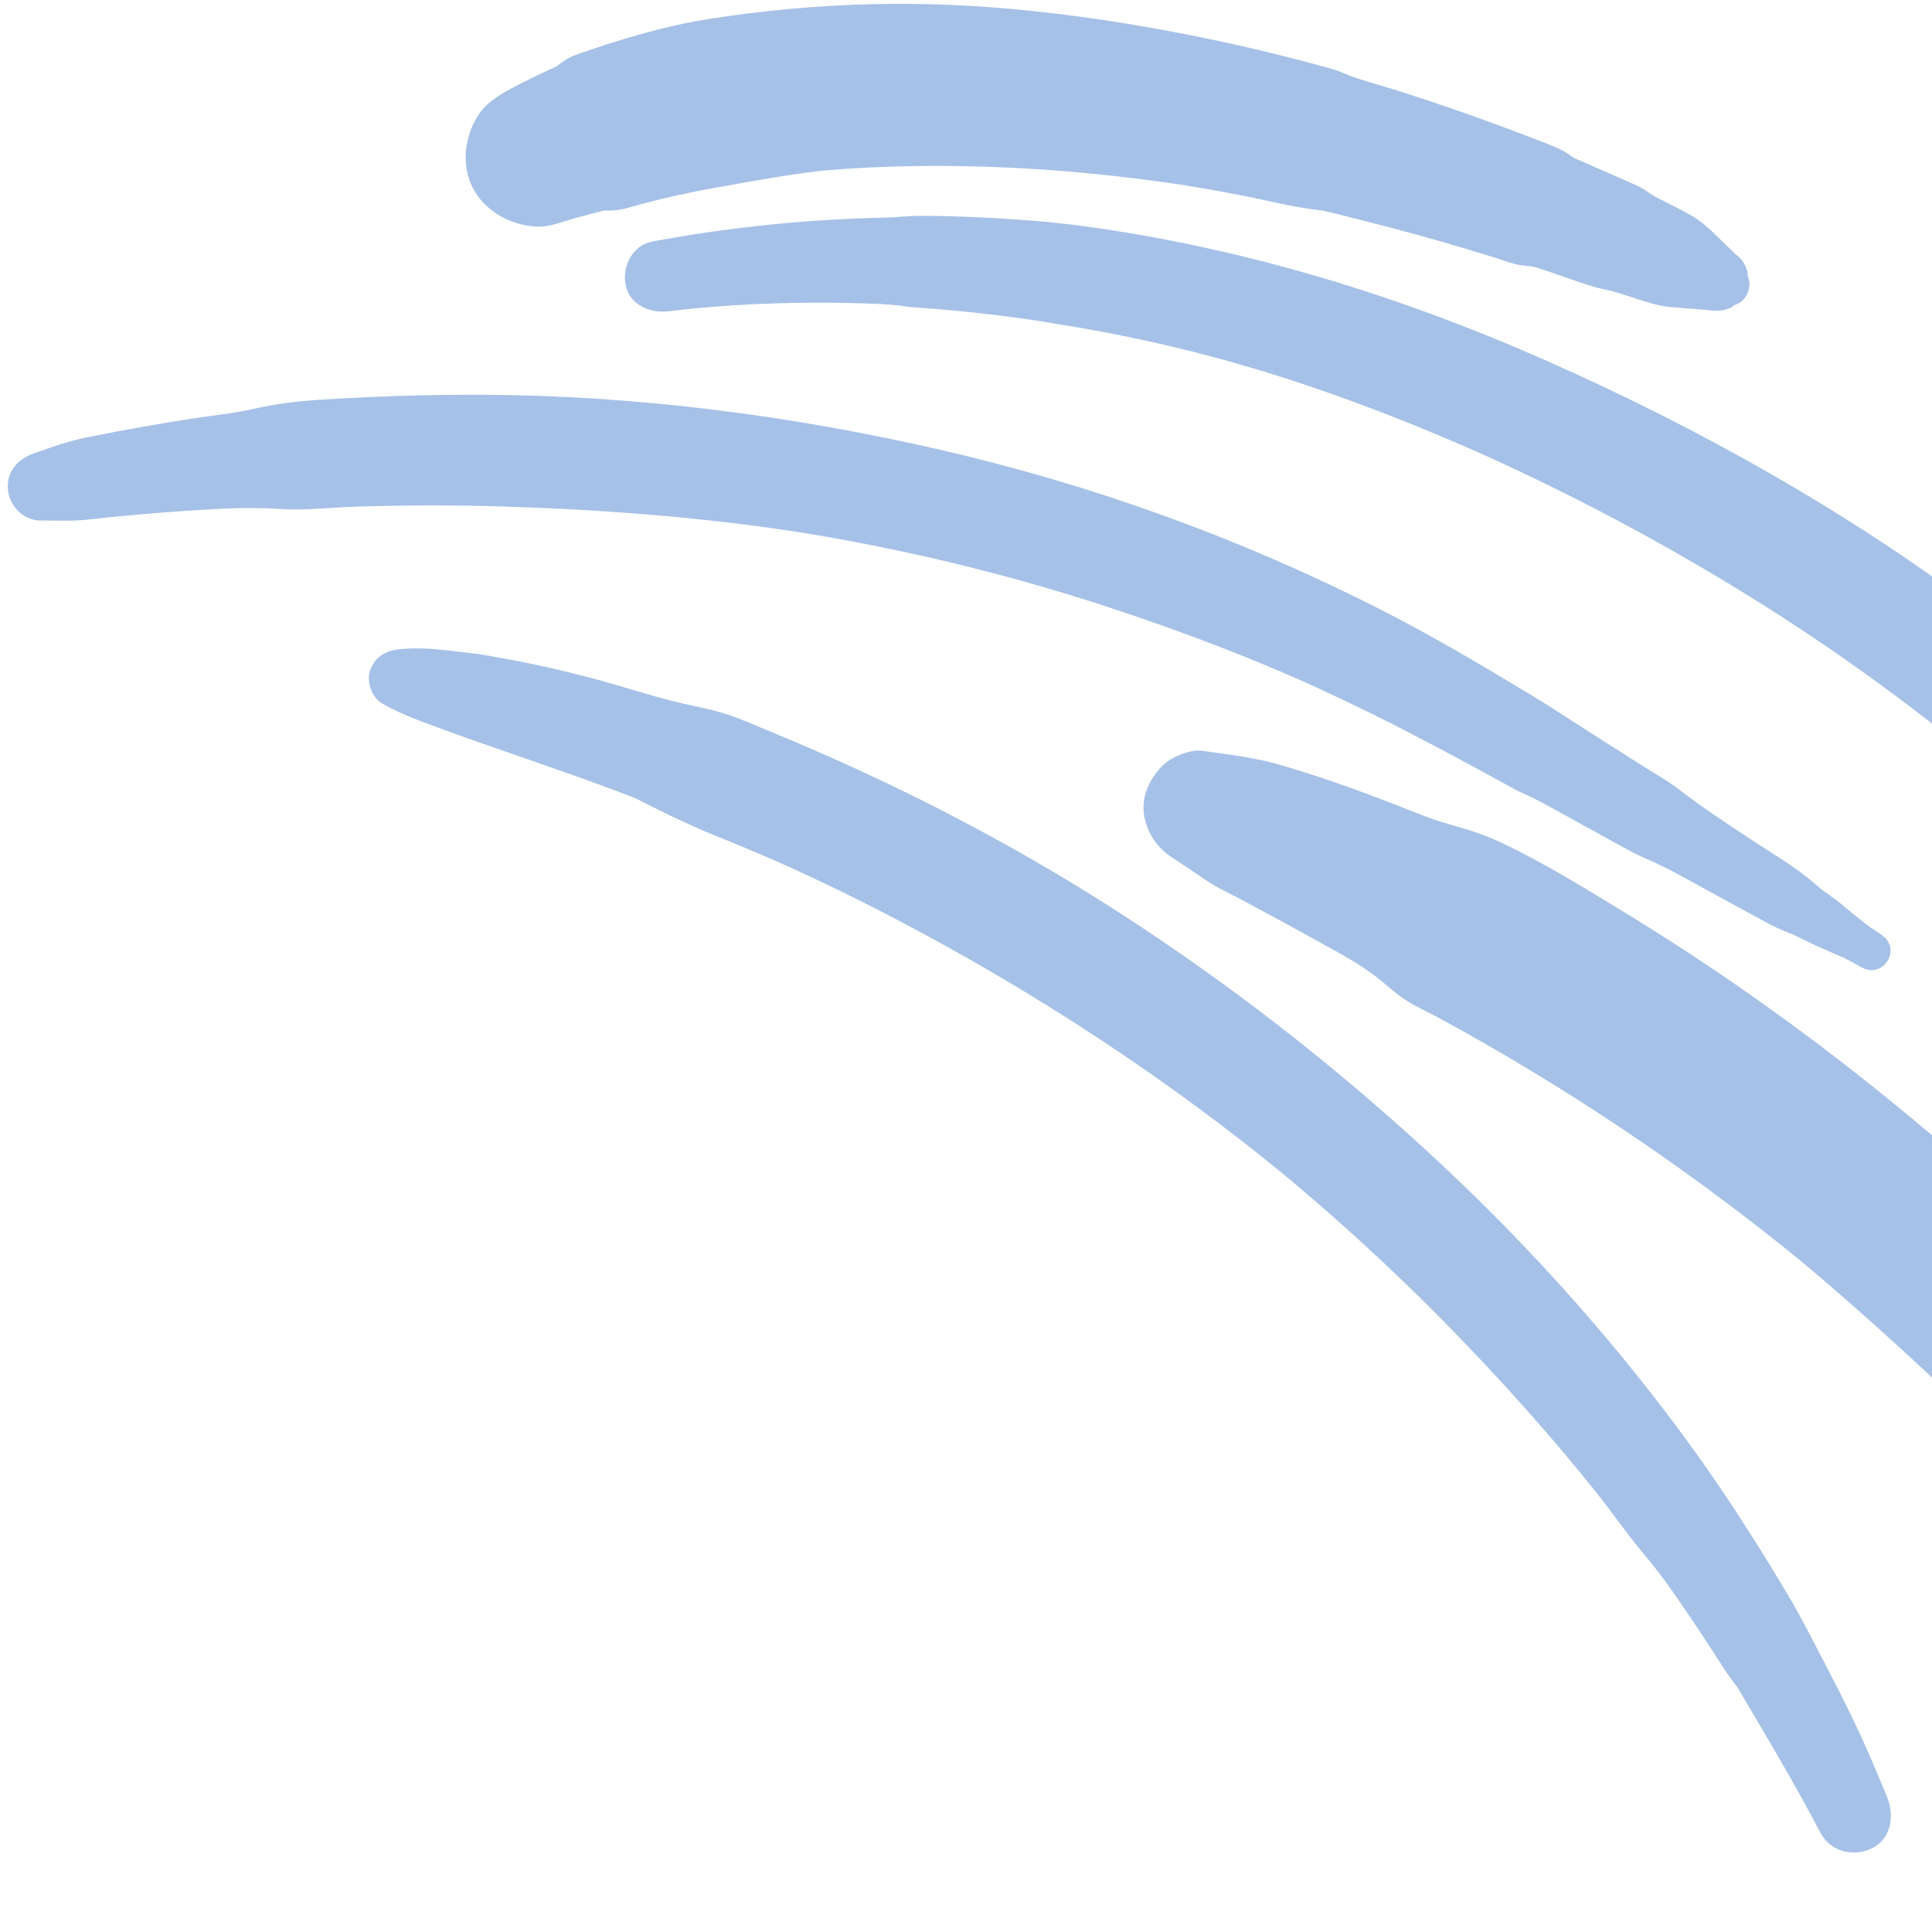 <svg width="180" height="179" viewBox="0 0 180 179" fill="none" xmlns="http://www.w3.org/2000/svg">
<path d="M169.614 170.779C167.201 166.173 164.528 161.725 161.894 157.248C161.526 156.621 162.405 157.911 161.836 157.149C161.653 156.904 161.464 156.665 161.28 156.426C160.675 155.637 160.171 154.774 159.633 153.942C158.934 152.857 158.221 151.781 157.498 150.713C157.122 150.16 156.744 149.608 156.363 149.06C156.185 148.803 156.006 148.545 155.827 148.29C155.229 147.438 156.348 149.019 155.732 148.155C154.982 147.102 154.226 146.071 153.386 145.086C151.656 143.048 150.133 140.813 148.456 138.727C146.822 136.694 145.146 134.696 143.429 132.732C139.886 128.679 136.184 124.75 132.351 120.97C128.033 116.712 123.519 112.653 118.839 108.796C119.202 109.095 119.566 109.393 119.93 109.693C108.744 100.499 96.604 92.549 83.792 85.81C80.154 83.895 76.456 82.095 72.706 80.408C73.155 80.608 73.602 80.809 74.05 81.01C71.638 79.928 69.204 78.891 66.751 77.906C63.947 76.782 61.285 75.441 58.595 74.072C58.991 74.249 59.386 74.427 59.781 74.603C55.849 73.049 51.862 71.695 47.874 70.296C45.913 69.608 43.938 68.949 41.991 68.225C39.828 67.422 37.698 66.722 35.675 65.593C34.666 65.029 34.105 63.574 34.483 62.473C34.92 61.208 35.925 60.627 37.2 60.495C38.657 60.347 39.994 60.417 41.448 60.577C42.151 60.653 42.856 60.733 43.56 60.818C43.736 60.84 43.913 60.859 44.088 60.885C44.25 60.907 45.904 61.071 44.614 60.969C45.265 61.021 45.925 61.178 46.569 61.291C49.435 61.794 52.252 62.426 55.066 63.168C57.912 63.919 60.717 64.878 63.581 65.542C64.983 65.866 66.448 66.127 67.812 66.588C69.187 67.051 70.531 67.653 71.873 68.205C83.16 72.852 94.039 78.424 104.298 85.047C114.489 91.626 124.116 99.121 133.045 107.334C141.618 115.222 149.453 123.846 156.41 133.195C160.035 138.065 163.333 143.169 166.443 148.385C167.919 150.859 169.188 153.426 170.525 155.978C171.832 158.479 173.072 161.008 174.196 163.595C174.757 164.886 175.301 166.184 175.83 167.488C176.518 169.189 176.202 171.37 174.366 172.242C172.653 173.056 170.526 172.521 169.614 170.779Z" fill="#A6C1E7"/>
<path d="M173.462 90.145C173.26 90.037 173.06 89.928 172.859 89.818C172.789 89.781 172.165 89.419 172.151 89.434C172.171 89.41 172.866 89.78 172.24 89.47C172.204 89.452 172.012 89.386 171.943 89.326C171.729 89.138 172.371 89.505 172.103 89.385C171.924 89.306 171.744 89.226 171.564 89.147C170.519 88.681 169.445 88.256 168.427 87.746C168.177 87.62 167.926 87.499 167.674 87.374C167.637 87.356 167.28 87.202 167.283 87.181C167.283 87.191 168.166 87.576 167.316 87.195C166.402 86.785 167.549 87.278 167.289 87.174C166.508 86.857 165.712 86.561 164.968 86.165C162.175 84.674 159.41 83.125 156.624 81.616C156.261 81.418 155.898 81.214 155.527 81.029C155.34 80.934 155.149 80.845 154.96 80.753C154.866 80.707 154.77 80.663 154.675 80.615C154.252 80.399 154.803 80.665 154.936 80.721C154.658 80.595 154.377 80.47 154.1 80.345C154.253 80.41 154.407 80.476 154.562 80.54C154.476 80.489 154.368 80.456 154.278 80.415C154.086 80.33 153.896 80.246 153.705 80.162C153.051 79.873 152.399 79.587 151.772 79.24C150.192 78.366 148.607 77.496 147.022 76.629C145.416 75.75 143.827 74.816 142.172 74.037C142.01 73.96 141.296 73.627 142.001 73.954C142.986 74.411 141.319 73.655 141.297 73.643C141.203 73.596 141.115 73.537 141.022 73.487C140.624 73.275 140.229 73.053 139.833 72.835C139.087 72.427 138.34 72.021 137.593 71.615C134.926 70.171 132.247 68.743 129.539 67.371C127.419 66.3 125.278 65.273 123.125 64.273C122.611 64.035 122.094 63.801 121.58 63.565C121.099 63.345 122.109 63.802 122.068 63.783C121.94 63.725 121.81 63.668 121.681 63.611C121.381 63.478 121.082 63.345 120.78 63.213C119.664 62.725 118.543 62.248 117.416 61.782C113.066 59.985 108.64 58.368 104.177 56.877C95.337 53.918 86.272 51.645 77.092 50.031C75.962 49.833 74.831 49.645 73.698 49.466C74.133 49.534 74.566 49.601 75 49.671C65.711 48.213 56.355 47.495 46.961 47.197C42.303 47.05 37.639 47.059 32.98 47.216C30.701 47.294 28.377 47.581 26.101 47.428C23.759 47.272 21.478 47.346 19.136 47.484C16.603 47.633 14.074 47.826 11.55 48.063C11.197 48.097 10.843 48.13 10.49 48.165C10.358 48.177 10.227 48.191 10.094 48.203C9.608 48.252 10.053 48.214 10.284 48.184C9.431 48.293 8.571 48.379 7.717 48.456C6.419 48.575 5.088 48.489 3.784 48.499C2.201 48.51 0.898 47.163 0.741 45.651C0.569 43.973 1.632 42.782 3.143 42.247C4.795 41.662 6.409 41.087 8.128 40.742C9.786 40.408 11.449 40.093 13.114 39.798C14.826 39.495 16.542 39.211 18.262 38.947C19.932 38.692 21.64 38.54 23.288 38.167C25.298 37.713 27.268 37.422 29.327 37.281C31.038 37.166 32.751 37.068 34.465 36.992C37.993 36.835 41.525 36.765 45.055 36.782C59.348 36.856 73.713 38.712 87.635 41.917C101.861 45.194 115.583 50.168 128.599 56.781C133.407 59.224 138.052 61.984 142.667 64.77C144.986 66.17 147.219 67.678 149.509 69.121C150.671 69.855 151.831 70.591 152.992 71.328C154.165 72.075 155.416 72.77 156.517 73.625C158.583 75.226 160.763 76.646 162.939 78.091C164.986 79.45 167.209 80.712 169.063 82.324C169.236 82.473 169.414 82.62 169.589 82.769C169.664 82.832 169.739 82.9 169.817 82.961C170.299 83.347 169.071 82.329 169.908 83.017C170.735 83.7 169.492 82.751 170 83.077C170.08 83.129 170.157 83.193 170.233 83.249C170.44 83.4 170.643 83.558 170.853 83.705C170.944 83.77 171.042 83.827 171.131 83.893C171.293 84.027 171.455 84.159 171.616 84.293C171.519 84.22 171.424 84.148 171.327 84.076C171.394 84.067 171.76 84.424 171.82 84.475C172.121 84.717 172.422 84.96 172.723 85.202C172.959 85.393 173.195 85.584 173.429 85.774C173.534 85.858 173.638 85.944 173.745 86.027C173.799 86.071 173.858 86.108 173.913 86.15C174.009 86.203 174.097 86.27 174.174 86.35C174.457 86.585 174.433 86.562 174.104 86.286C174.094 86.305 174.92 86.847 175.015 86.912C175.12 86.986 175.226 87.058 175.331 87.132C177.214 88.431 175.467 91.241 173.462 90.145Z" fill="#A6C1E7"/>
<path d="M219.519 177.085C218.903 176.492 218.272 175.915 217.638 175.341C218.024 175.659 218.412 175.978 218.798 176.296C217.033 175.246 216.41 173.454 215.56 171.741C215.067 170.748 214.555 169.805 213.915 168.899C214.239 169.357 214.564 169.815 214.888 170.273C213.74 168.948 212.982 167.21 212.002 165.743C211.04 164.302 210.055 162.875 209.053 161.461C209.401 161.95 209.748 162.441 210.095 162.93C209.855 162.592 209.599 162.294 209.318 161.992C208.664 161.292 208.131 160.524 207.581 159.736C207.943 160.246 208.305 160.757 208.666 161.268C204.034 154.838 199.005 148.655 193.79 142.69C188.548 136.693 182.956 131 177.068 125.634C173.701 122.563 170.278 119.552 166.762 116.653C167.347 117.134 167.933 117.616 168.518 118.098C161.395 112.238 153.91 106.825 146.107 101.909C142.166 99.424 138.145 97.069 134.053 94.846C133.056 94.307 131.984 93.837 131.031 93.229C130.08 92.622 129.219 91.798 128.33 91.102C126.518 89.681 124.413 88.616 122.405 87.495C120.176 86.251 117.925 85.042 115.674 83.834C114.581 83.247 113.411 82.734 112.388 82.034C111.292 81.284 110.19 80.548 109.083 79.821C107.191 78.58 106.005 76.023 106.776 73.785C107.088 72.875 107.594 72.059 108.27 71.376C109.086 70.55 110.848 69.791 112.032 69.957C114.581 70.317 117.144 70.615 119.61 71.364C121.698 71.997 123.77 72.663 125.821 73.407C127.869 74.151 129.905 74.926 131.928 75.733C132.948 76.139 133.94 76.502 135 76.797C136.731 77.279 138.334 77.781 139.977 78.562C143.892 80.424 147.654 82.759 151.352 85.013C155.112 87.306 158.802 89.712 162.417 92.229C170.183 97.635 177.609 103.553 184.67 109.847C191.149 115.621 197.173 121.951 202.809 128.544C208.809 135.564 214.241 143.002 219.098 150.858C219.379 151.312 219.658 151.767 219.934 152.225C220.499 153.154 220.864 154.084 221.238 155.124C221.023 154.552 220.809 153.978 220.595 153.406C221.529 155.582 222.847 157.602 223.974 159.685C224.381 160.438 224.775 161.19 225.105 161.982C225.455 162.822 225.855 163.658 226.012 164.557C226.093 165.012 226.177 165.467 226.287 165.915C226.506 166.797 226.726 167.676 226.921 168.562C227.008 168.962 227.09 169.362 227.175 169.763C227.442 171.008 227.37 172.14 227.06 173.375C226.89 174.056 226.756 174.747 226.583 175.429C226.224 176.856 224.938 177.983 223.533 178.312C222.022 178.667 220.609 178.134 219.519 177.085Z" fill="#A6C1E7"/>
<path d="M60.767 22.506C67.49 21.249 74.328 20.521 81.164 20.308C81.955 20.283 82.749 20.282 83.539 20.225C83.859 20.202 84.807 20.103 83.987 20.21C84.771 20.109 85.483 20.103 86.263 20.11C87.911 20.126 89.558 20.172 91.204 20.25C94.624 20.409 98.055 20.66 101.446 21.137C116.319 23.225 130.553 27.606 144.264 33.692C158.45 39.988 171.988 47.584 184.412 56.912C196.146 65.718 207.235 75.857 216.166 87.549C224.614 98.607 232.18 110.939 236.195 124.354C236.43 125.134 236.706 125.924 236.846 126.728C237.034 127.799 236.979 128.861 236.938 129.94C236.876 131.565 235.836 132.995 234.322 133.562C232.901 134.093 230.993 133.802 229.981 132.562C229.056 131.424 228.151 130.339 227.546 128.993C227.007 127.793 226.444 126.602 225.863 125.422C224.762 123.184 223.761 120.901 222.638 118.673C220.334 114.106 217.739 109.685 214.966 105.389C214.319 104.388 213.658 103.395 212.986 102.41C212.633 101.892 212.275 101.379 211.917 100.865C211.207 99.845 212.705 101.953 211.976 100.948C211.775 100.67 211.576 100.392 211.374 100.116C209.827 97.988 208.202 95.92 206.571 93.857C203.352 89.784 199.925 85.876 196.316 82.145C191.918 77.598 187.248 73.323 182.369 69.294C182.753 69.611 183.138 69.928 183.521 70.244C176.412 64.402 168.87 59.101 160.994 54.343C157.108 51.995 153.149 49.767 149.123 47.669C147.085 46.606 145.028 45.577 142.957 44.581C141.981 44.111 140.999 43.648 140.016 43.193C139.555 42.979 139.09 42.767 138.626 42.556C138.552 42.523 137.399 42.009 138.217 42.37C138.986 42.709 137.947 42.251 137.789 42.181C129.487 38.517 120.953 35.328 112.166 33.037C108.201 32.004 104.191 31.145 100.152 30.464C99.869 30.418 99.587 30.36 99.301 30.324C99.391 30.337 99.479 30.352 99.568 30.367C100.238 30.473 99.923 30.424 98.622 30.219C98.172 30.142 97.722 30.057 97.271 29.984C97.047 29.946 96.821 29.903 96.595 29.874C97.689 30.018 96.87 29.917 96.596 29.876C96.027 29.791 95.46 29.708 94.89 29.631C92.853 29.349 90.807 29.113 88.758 28.926C87.627 28.822 86.493 28.725 85.359 28.656C84.998 28.633 84.665 28.599 84.303 28.542C82.894 28.322 84.902 28.613 83.664 28.462C83.098 28.393 82.539 28.351 81.971 28.327C79.722 28.229 77.472 28.188 75.222 28.207C72.992 28.226 70.763 28.302 68.536 28.439C67.43 28.509 66.327 28.592 65.222 28.691C65.003 28.71 64.784 28.731 64.563 28.751C64.398 28.768 64.233 28.784 64.068 28.801C64.332 28.773 64.346 28.771 64.109 28.796C63.504 28.86 62.896 28.93 62.291 29.003C60.561 29.21 58.642 28.421 58.28 26.515C57.956 24.806 58.936 22.849 60.767 22.506Z" fill="#A6C1E7"/>
<path d="M161.887 28.315C161.807 28.352 161.727 28.389 161.648 28.427C162.145 28.051 162.033 28.124 161.313 28.646C160.573 28.997 159.899 29.005 159.096 28.87C159.878 29.001 159.242 28.908 159.055 28.891C158.788 28.868 158.521 28.844 158.255 28.821C157.385 28.746 156.512 28.697 155.645 28.612C153.395 28.392 151.339 27.263 149.116 26.896C149.55 26.964 149.985 27.032 150.42 27.101C148.79 26.946 147.27 26.309 145.725 25.802C144.548 25.416 143.331 24.905 142.114 24.68C142.585 24.754 143.057 24.828 143.53 24.903C142.693 24.827 141.831 24.781 141.021 24.565C140.572 24.445 140.128 24.278 139.683 24.138C138.859 23.879 138.034 23.624 137.207 23.374C135.519 22.864 133.826 22.373 132.127 21.905C130.464 21.446 128.796 21.006 127.124 20.587C125.44 20.164 123.744 19.692 122.033 19.387C122.583 19.474 123.132 19.56 123.681 19.646C121.035 19.464 118.444 18.75 115.844 18.242C113.728 17.829 111.602 17.454 109.473 17.117C110.065 17.211 110.659 17.304 111.252 17.398C101.944 15.936 92.466 15.233 83.042 15.525C80.447 15.606 77.855 15.775 75.27 16.038C75.922 15.971 76.575 15.903 77.225 15.836C73.756 16.195 70.365 16.842 66.934 17.441C65.245 17.736 63.564 18.081 61.895 18.477C61.067 18.674 60.243 18.885 59.421 19.11C59.039 19.212 58.66 19.331 58.277 19.429C57.252 19.69 56.258 19.618 55.234 19.617C55.842 19.553 56.452 19.49 57.06 19.429C55.805 19.723 54.556 20.047 53.318 20.405C52.194 20.73 51.07 21.195 49.869 21.112C47.258 20.931 44.714 19.389 43.781 16.895C43.493 16.123 43.369 15.344 43.388 14.521C43.425 12.773 44.18 10.764 45.539 9.614C46.433 8.856 47.469 8.323 48.502 7.793C49.674 7.193 50.862 6.628 52.063 6.092C51.557 6.45 51.051 6.808 50.544 7.167C50.75 7.012 50.955 6.853 51.162 6.697C51.701 6.293 52.297 5.828 52.875 5.478C53.5 5.102 54.214 4.922 54.906 4.678C55.442 4.491 55.982 4.311 56.522 4.137C57.552 3.803 58.588 3.49 59.631 3.2C61.764 2.602 63.903 2.103 66.091 1.759C71.089 0.972 76.161 0.515 81.219 0.388C91.073 0.142 100.854 1.318 110.516 3.201C113.072 3.699 115.617 4.256 118.148 4.872C119.432 5.183 120.709 5.509 121.986 5.847C122.638 6.02 123.291 6.198 123.941 6.378C125.095 6.698 126.156 7.243 127.24 7.746C126.716 7.51 126.19 7.275 125.666 7.039C127.308 7.606 128.998 8.054 130.654 8.584C132.332 9.12 134.003 9.68 135.666 10.257C137.334 10.836 138.996 11.436 140.65 12.055C141.462 12.359 142.271 12.668 143.078 12.981C143.483 13.137 143.888 13.291 144.289 13.455C145.045 13.762 145.551 13.964 146.151 14.378C146.356 14.52 146.555 14.663 146.77 14.786C146.322 14.584 145.875 14.383 145.427 14.182C147.909 15.278 150.402 16.338 152.87 17.464C152.449 17.275 152.027 17.086 151.608 16.897C152.234 17.173 152.857 17.409 153.413 17.805C153.585 17.928 153.76 18.06 153.941 18.171C154.365 18.427 154.831 18.634 155.272 18.867C156.182 19.344 157.149 19.789 158.011 20.349C159.033 21.015 159.953 22.028 160.847 22.867C161.017 23.027 161.186 23.188 161.356 23.348C161.454 23.441 161.551 23.533 161.647 23.624C161.844 23.803 161.842 23.809 161.641 23.642C161.283 23.354 161.435 23.482 162.101 24.024C162.453 24.408 162.689 24.851 162.809 25.358C162.889 26.228 162.908 26.361 162.862 25.756C162.887 25.841 162.91 25.928 162.933 26.014C163.164 26.861 162.69 27.937 161.887 28.315Z" fill="#A6C1E7"/>
</svg>
